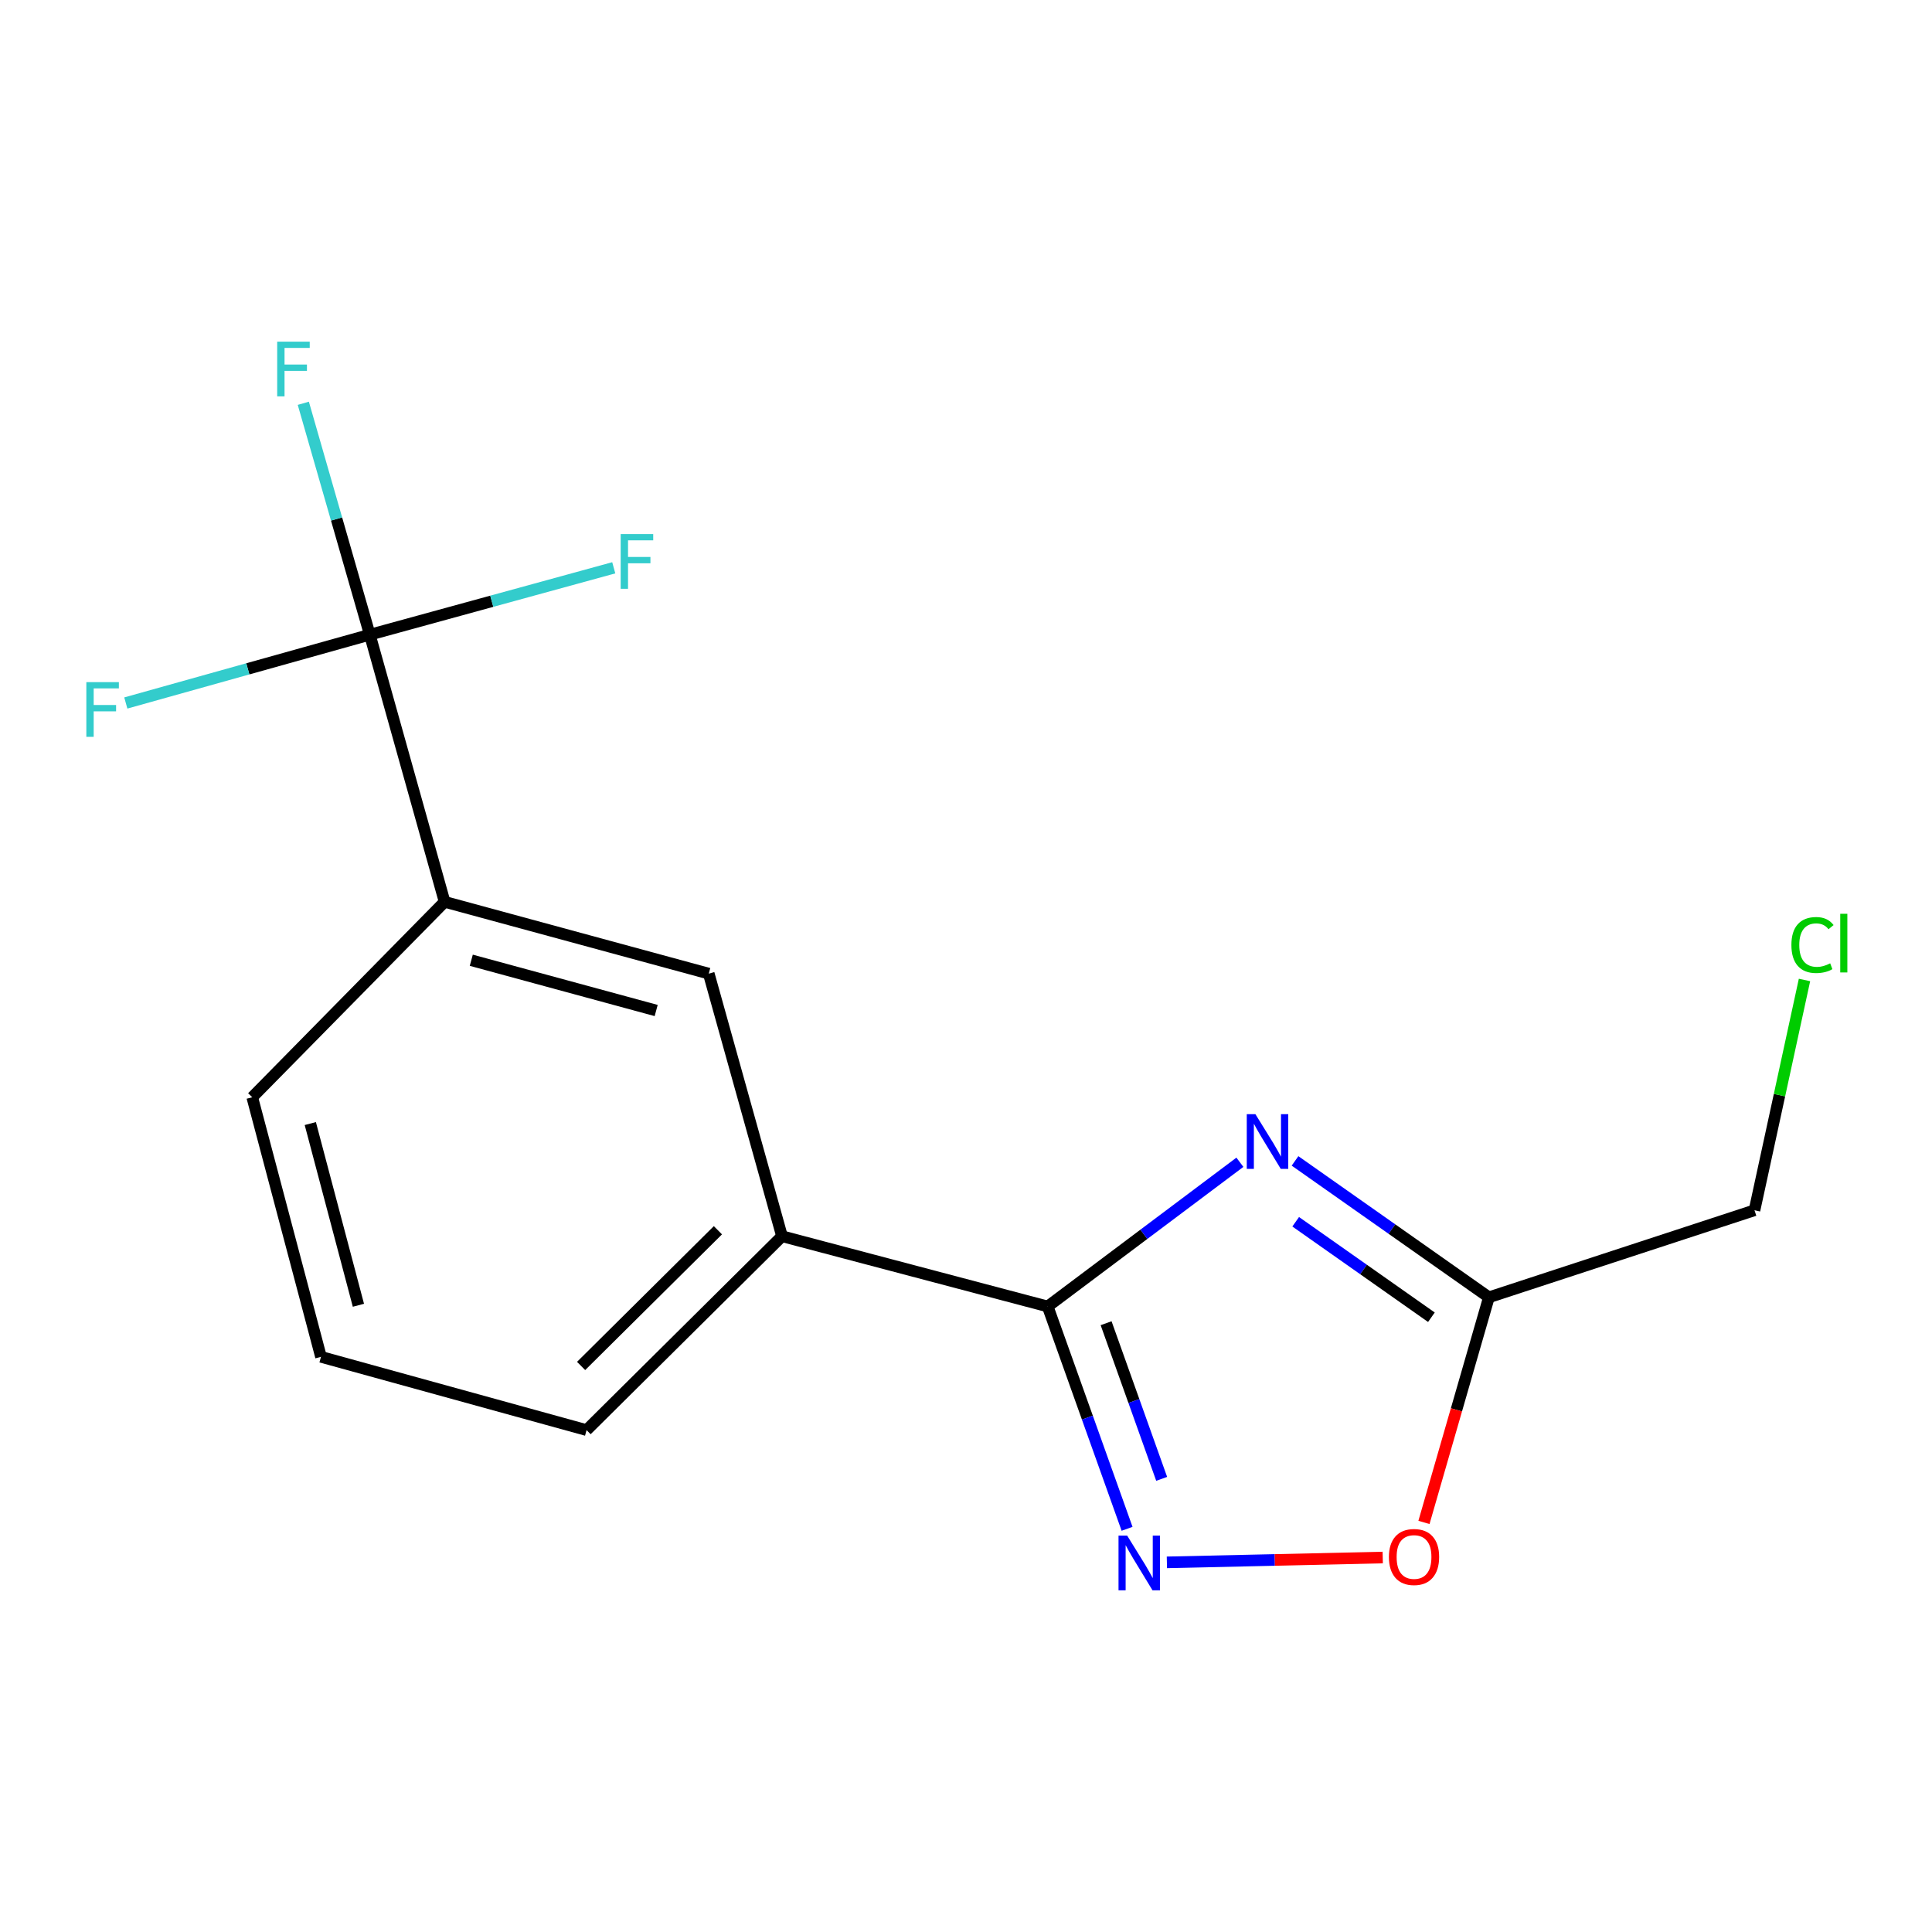 <?xml version='1.0' encoding='iso-8859-1'?>
<svg version='1.1' baseProfile='full'
              xmlns='http://www.w3.org/2000/svg'
                      xmlns:rdkit='http://www.rdkit.org/xml'
                      xmlns:xlink='http://www.w3.org/1999/xlink'
                  xml:space='preserve'
width='1000px' height='1000px' viewBox='0 0 1000 1000'>
<!-- END OF HEADER -->
<rect style='opacity:1.0;fill:#FFFFFF;stroke:none' width='1000' height='1000' x='0' y='0'> </rect>
<path class='bond-0' d='M 641.765,601.587 L 592.022,638.907' style='fill:none;fill-rule:evenodd;stroke:#0000FF;stroke-width:6px;stroke-linecap:butt;stroke-linejoin:miter;stroke-opacity:1' />
<path class='bond-0' d='M 592.022,638.907 L 542.279,676.226' style='fill:none;fill-rule:evenodd;stroke:#000000;stroke-width:6px;stroke-linecap:butt;stroke-linejoin:miter;stroke-opacity:1' />
<path class='bond-3' d='M 670.304,600.882 L 720.479,636.182' style='fill:none;fill-rule:evenodd;stroke:#0000FF;stroke-width:6px;stroke-linecap:butt;stroke-linejoin:miter;stroke-opacity:1' />
<path class='bond-3' d='M 720.479,636.182 L 770.653,671.483' style='fill:none;fill-rule:evenodd;stroke:#000000;stroke-width:6px;stroke-linecap:butt;stroke-linejoin:miter;stroke-opacity:1' />
<path class='bond-3' d='M 670.648,632.379 L 705.77,657.089' style='fill:none;fill-rule:evenodd;stroke:#0000FF;stroke-width:6px;stroke-linecap:butt;stroke-linejoin:miter;stroke-opacity:1' />
<path class='bond-3' d='M 705.77,657.089 L 740.892,681.8' style='fill:none;fill-rule:evenodd;stroke:#000000;stroke-width:6px;stroke-linecap:butt;stroke-linejoin:miter;stroke-opacity:1' />
<path class='bond-1' d='M 542.279,676.226 L 562.824,733.769' style='fill:none;fill-rule:evenodd;stroke:#000000;stroke-width:6px;stroke-linecap:butt;stroke-linejoin:miter;stroke-opacity:1' />
<path class='bond-1' d='M 562.824,733.769 L 583.37,791.312' style='fill:none;fill-rule:evenodd;stroke:#0000FF;stroke-width:6px;stroke-linecap:butt;stroke-linejoin:miter;stroke-opacity:1' />
<path class='bond-1' d='M 572.517,684.894 L 586.899,725.173' style='fill:none;fill-rule:evenodd;stroke:#000000;stroke-width:6px;stroke-linecap:butt;stroke-linejoin:miter;stroke-opacity:1' />
<path class='bond-1' d='M 586.899,725.173 L 601.28,765.453' style='fill:none;fill-rule:evenodd;stroke:#0000FF;stroke-width:6px;stroke-linecap:butt;stroke-linejoin:miter;stroke-opacity:1' />
<path class='bond-5' d='M 542.279,676.226 L 404.766,639.87' style='fill:none;fill-rule:evenodd;stroke:#000000;stroke-width:6px;stroke-linecap:butt;stroke-linejoin:miter;stroke-opacity:1' />
<path class='bond-16' d='M 603.98,808.676 L 659.839,807.427' style='fill:none;fill-rule:evenodd;stroke:#0000FF;stroke-width:6px;stroke-linecap:butt;stroke-linejoin:miter;stroke-opacity:1' />
<path class='bond-16' d='M 659.839,807.427 L 715.699,806.177' style='fill:none;fill-rule:evenodd;stroke:#FF0000;stroke-width:6px;stroke-linecap:butt;stroke-linejoin:miter;stroke-opacity:1' />
<path class='bond-2' d='M 191.417,328.517 L 230.131,466.783' style='fill:none;fill-rule:evenodd;stroke:#000000;stroke-width:6px;stroke-linecap:butt;stroke-linejoin:miter;stroke-opacity:1' />
<path class='bond-8' d='M 191.417,328.517 L 174.205,268.629' style='fill:none;fill-rule:evenodd;stroke:#000000;stroke-width:6px;stroke-linecap:butt;stroke-linejoin:miter;stroke-opacity:1' />
<path class='bond-8' d='M 174.205,268.629 L 156.992,208.741' style='fill:none;fill-rule:evenodd;stroke:#33CCCC;stroke-width:6px;stroke-linecap:butt;stroke-linejoin:miter;stroke-opacity:1' />
<path class='bond-9' d='M 191.417,328.517 L 128.268,346.193' style='fill:none;fill-rule:evenodd;stroke:#000000;stroke-width:6px;stroke-linecap:butt;stroke-linejoin:miter;stroke-opacity:1' />
<path class='bond-9' d='M 128.268,346.193 L 65.12,363.868' style='fill:none;fill-rule:evenodd;stroke:#33CCCC;stroke-width:6px;stroke-linecap:butt;stroke-linejoin:miter;stroke-opacity:1' />
<path class='bond-10' d='M 191.417,328.517 L 254.548,311.204' style='fill:none;fill-rule:evenodd;stroke:#000000;stroke-width:6px;stroke-linecap:butt;stroke-linejoin:miter;stroke-opacity:1' />
<path class='bond-10' d='M 254.548,311.204 L 317.679,293.891' style='fill:none;fill-rule:evenodd;stroke:#33CCCC;stroke-width:6px;stroke-linecap:butt;stroke-linejoin:miter;stroke-opacity:1' />
<path class='bond-4' d='M 770.653,671.483 L 753.845,729.741' style='fill:none;fill-rule:evenodd;stroke:#000000;stroke-width:6px;stroke-linecap:butt;stroke-linejoin:miter;stroke-opacity:1' />
<path class='bond-4' d='M 753.845,729.741 L 737.037,788' style='fill:none;fill-rule:evenodd;stroke:#FF0000;stroke-width:6px;stroke-linecap:butt;stroke-linejoin:miter;stroke-opacity:1' />
<path class='bond-11' d='M 770.653,671.483 L 908.124,626.436' style='fill:none;fill-rule:evenodd;stroke:#000000;stroke-width:6px;stroke-linecap:butt;stroke-linejoin:miter;stroke-opacity:1' />
<path class='bond-7' d='M 404.766,639.87 L 366.848,503.948' style='fill:none;fill-rule:evenodd;stroke:#000000;stroke-width:6px;stroke-linecap:butt;stroke-linejoin:miter;stroke-opacity:1' />
<path class='bond-14' d='M 404.766,639.87 L 303.609,740.218' style='fill:none;fill-rule:evenodd;stroke:#000000;stroke-width:6px;stroke-linecap:butt;stroke-linejoin:miter;stroke-opacity:1' />
<path class='bond-14' d='M 371.59,636.775 L 300.78,707.018' style='fill:none;fill-rule:evenodd;stroke:#000000;stroke-width:6px;stroke-linecap:butt;stroke-linejoin:miter;stroke-opacity:1' />
<path class='bond-6' d='M 230.131,466.783 L 366.848,503.948' style='fill:none;fill-rule:evenodd;stroke:#000000;stroke-width:6px;stroke-linecap:butt;stroke-linejoin:miter;stroke-opacity:1' />
<path class='bond-6' d='M 243.933,497.025 L 339.635,523.041' style='fill:none;fill-rule:evenodd;stroke:#000000;stroke-width:6px;stroke-linecap:butt;stroke-linejoin:miter;stroke-opacity:1' />
<path class='bond-17' d='M 230.131,466.783 L 130.564,567.94' style='fill:none;fill-rule:evenodd;stroke:#000000;stroke-width:6px;stroke-linecap:butt;stroke-linejoin:miter;stroke-opacity:1' />
<path class='bond-12' d='M 908.124,626.436 L 921.064,566.835' style='fill:none;fill-rule:evenodd;stroke:#000000;stroke-width:6px;stroke-linecap:butt;stroke-linejoin:miter;stroke-opacity:1' />
<path class='bond-12' d='M 921.064,566.835 L 934.004,507.233' style='fill:none;fill-rule:evenodd;stroke:#00CC00;stroke-width:6px;stroke-linecap:butt;stroke-linejoin:miter;stroke-opacity:1' />
<path class='bond-13' d='M 130.564,567.94 L 166.139,702.3' style='fill:none;fill-rule:evenodd;stroke:#000000;stroke-width:6px;stroke-linecap:butt;stroke-linejoin:miter;stroke-opacity:1' />
<path class='bond-13' d='M 160.611,581.551 L 185.514,675.603' style='fill:none;fill-rule:evenodd;stroke:#000000;stroke-width:6px;stroke-linecap:butt;stroke-linejoin:miter;stroke-opacity:1' />
<path class='bond-15' d='M 303.609,740.218 L 166.139,702.3' style='fill:none;fill-rule:evenodd;stroke:#000000;stroke-width:6px;stroke-linecap:butt;stroke-linejoin:miter;stroke-opacity:1' />
<path  class='atom-0' d='M 649.802 576.701
L 659.082 591.701
Q 660.002 593.181, 661.482 595.861
Q 662.962 598.541, 663.042 598.701
L 663.042 576.701
L 666.802 576.701
L 666.802 605.021
L 662.922 605.021
L 652.962 588.621
Q 651.802 586.701, 650.562 584.501
Q 649.362 582.301, 649.002 581.621
L 649.002 605.021
L 645.322 605.021
L 645.322 576.701
L 649.802 576.701
' fill='#0000FF'/>
<path  class='atom-2' d='M 583.424 794.836
L 592.704 809.836
Q 593.624 811.316, 595.104 813.996
Q 596.584 816.676, 596.664 816.836
L 596.664 794.836
L 600.424 794.836
L 600.424 823.156
L 596.544 823.156
L 586.584 806.756
Q 585.424 804.836, 584.184 802.636
Q 582.984 800.436, 582.624 799.756
L 582.624 823.156
L 578.944 823.156
L 578.944 794.836
L 583.424 794.836
' fill='#0000FF'/>
<path  class='atom-5' d='M 718.898 805.895
Q 718.898 799.095, 722.258 795.295
Q 725.618 791.495, 731.898 791.495
Q 738.178 791.495, 741.538 795.295
Q 744.898 799.095, 744.898 805.895
Q 744.898 812.775, 741.498 816.695
Q 738.098 820.575, 731.898 820.575
Q 725.658 820.575, 722.258 816.695
Q 718.898 812.815, 718.898 805.895
M 731.898 817.375
Q 736.218 817.375, 738.538 814.495
Q 740.898 811.575, 740.898 805.895
Q 740.898 800.335, 738.538 797.535
Q 736.218 794.695, 731.898 794.695
Q 727.578 794.695, 725.218 797.495
Q 722.898 800.295, 722.898 805.895
Q 722.898 811.615, 725.218 814.495
Q 727.578 817.375, 731.898 817.375
' fill='#FF0000'/>
<path  class='atom-9' d='M 143.475 176.844
L 160.315 176.844
L 160.315 180.084
L 147.275 180.084
L 147.275 188.684
L 158.875 188.684
L 158.875 191.964
L 147.275 191.964
L 147.275 205.164
L 143.475 205.164
L 143.475 176.844
' fill='#33CCCC'/>
<path  class='atom-10' d='M 44.689 353.07
L 61.529 353.07
L 61.529 356.31
L 48.489 356.31
L 48.489 364.91
L 60.089 364.91
L 60.089 368.19
L 48.489 368.19
L 48.489 381.39
L 44.689 381.39
L 44.689 353.07
' fill='#33CCCC'/>
<path  class='atom-11' d='M 321.263 276.439
L 338.103 276.439
L 338.103 279.679
L 325.063 279.679
L 325.063 288.279
L 336.663 288.279
L 336.663 291.559
L 325.063 291.559
L 325.063 304.759
L 321.263 304.759
L 321.263 276.439
' fill='#33CCCC'/>
<path  class='atom-13' d='M 927.226 489.136
Q 927.226 482.096, 930.506 478.416
Q 933.826 474.696, 940.106 474.696
Q 945.946 474.696, 949.066 478.816
L 946.426 480.976
Q 944.146 477.976, 940.106 477.976
Q 935.826 477.976, 933.546 480.856
Q 931.306 483.696, 931.306 489.136
Q 931.306 494.736, 933.626 497.616
Q 935.986 500.496, 940.546 500.496
Q 943.666 500.496, 947.306 498.616
L 948.426 501.616
Q 946.946 502.576, 944.706 503.136
Q 942.466 503.696, 939.986 503.696
Q 933.826 503.696, 930.506 499.936
Q 927.226 496.176, 927.226 489.136
' fill='#00CC00'/>
<path  class='atom-13' d='M 952.506 472.976
L 956.186 472.976
L 956.186 503.336
L 952.506 503.336
L 952.506 472.976
' fill='#00CC00'/>
</svg>
